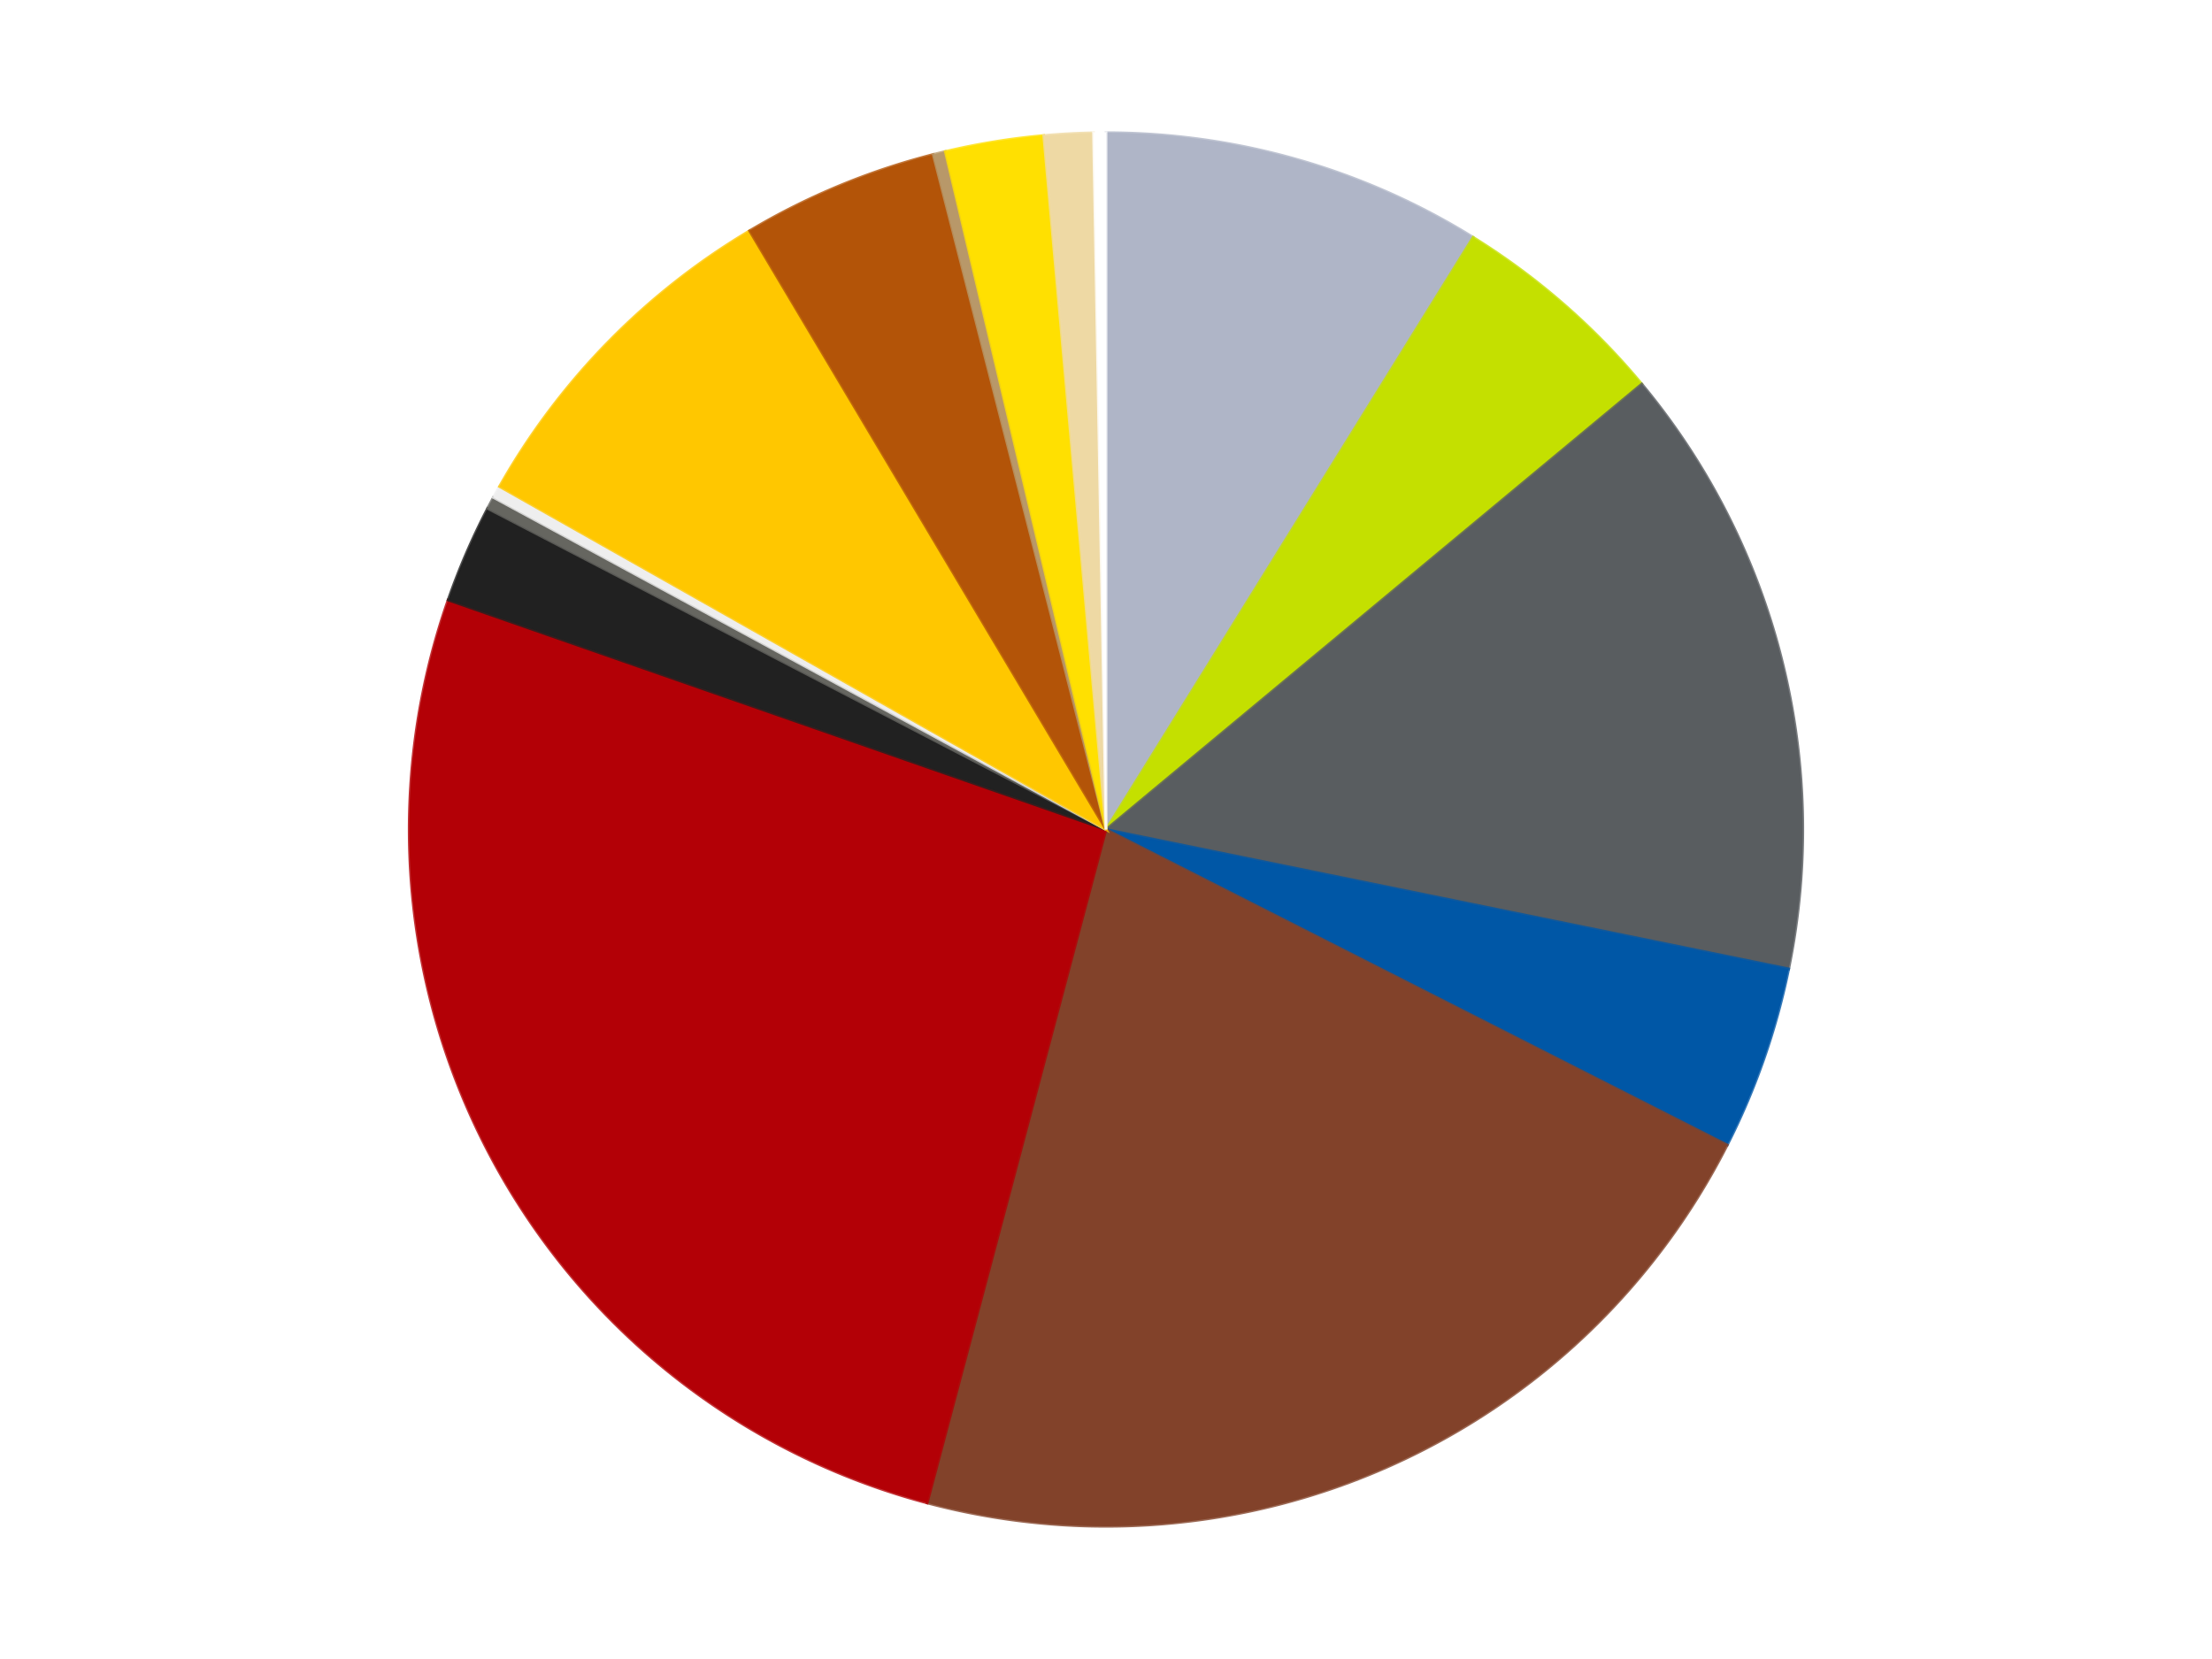 <?xml version='1.0' encoding='utf-8'?>
<svg xmlns="http://www.w3.org/2000/svg" xmlns:xlink="http://www.w3.org/1999/xlink" id="chart-85b3b956-a84a-4cca-8920-f6244ea2cfb0" class="pygal-chart" viewBox="0 0 800 600"><!--Generated with pygal 3.0.4 (lxml) ©Kozea 2012-2016 on 2024-07-01--><!--http://pygal.org--><!--http://github.com/Kozea/pygal--><defs><style type="text/css">#chart-85b3b956-a84a-4cca-8920-f6244ea2cfb0{-webkit-user-select:none;-webkit-font-smoothing:antialiased;font-family:Consolas,"Liberation Mono",Menlo,Courier,monospace}#chart-85b3b956-a84a-4cca-8920-f6244ea2cfb0 .title{font-family:Consolas,"Liberation Mono",Menlo,Courier,monospace;font-size:16px}#chart-85b3b956-a84a-4cca-8920-f6244ea2cfb0 .legends .legend text{font-family:Consolas,"Liberation Mono",Menlo,Courier,monospace;font-size:14px}#chart-85b3b956-a84a-4cca-8920-f6244ea2cfb0 .axis text{font-family:Consolas,"Liberation Mono",Menlo,Courier,monospace;font-size:10px}#chart-85b3b956-a84a-4cca-8920-f6244ea2cfb0 .axis text.major{font-family:Consolas,"Liberation Mono",Menlo,Courier,monospace;font-size:10px}#chart-85b3b956-a84a-4cca-8920-f6244ea2cfb0 .text-overlay text.value{font-family:Consolas,"Liberation Mono",Menlo,Courier,monospace;font-size:16px}#chart-85b3b956-a84a-4cca-8920-f6244ea2cfb0 .text-overlay text.label{font-family:Consolas,"Liberation Mono",Menlo,Courier,monospace;font-size:10px}#chart-85b3b956-a84a-4cca-8920-f6244ea2cfb0 .tooltip{font-family:Consolas,"Liberation Mono",Menlo,Courier,monospace;font-size:14px}#chart-85b3b956-a84a-4cca-8920-f6244ea2cfb0 text.no_data{font-family:Consolas,"Liberation Mono",Menlo,Courier,monospace;font-size:64px}
#chart-85b3b956-a84a-4cca-8920-f6244ea2cfb0{background-color:transparent}#chart-85b3b956-a84a-4cca-8920-f6244ea2cfb0 path,#chart-85b3b956-a84a-4cca-8920-f6244ea2cfb0 line,#chart-85b3b956-a84a-4cca-8920-f6244ea2cfb0 rect,#chart-85b3b956-a84a-4cca-8920-f6244ea2cfb0 circle{-webkit-transition:150ms;-moz-transition:150ms;transition:150ms}#chart-85b3b956-a84a-4cca-8920-f6244ea2cfb0 .graph &gt; .background{fill:transparent}#chart-85b3b956-a84a-4cca-8920-f6244ea2cfb0 .plot &gt; .background{fill:transparent}#chart-85b3b956-a84a-4cca-8920-f6244ea2cfb0 .graph{fill:rgba(0,0,0,.87)}#chart-85b3b956-a84a-4cca-8920-f6244ea2cfb0 text.no_data{fill:rgba(0,0,0,1)}#chart-85b3b956-a84a-4cca-8920-f6244ea2cfb0 .title{fill:rgba(0,0,0,1)}#chart-85b3b956-a84a-4cca-8920-f6244ea2cfb0 .legends .legend text{fill:rgba(0,0,0,.87)}#chart-85b3b956-a84a-4cca-8920-f6244ea2cfb0 .legends .legend:hover text{fill:rgba(0,0,0,1)}#chart-85b3b956-a84a-4cca-8920-f6244ea2cfb0 .axis .line{stroke:rgba(0,0,0,1)}#chart-85b3b956-a84a-4cca-8920-f6244ea2cfb0 .axis .guide.line{stroke:rgba(0,0,0,.54)}#chart-85b3b956-a84a-4cca-8920-f6244ea2cfb0 .axis .major.line{stroke:rgba(0,0,0,.87)}#chart-85b3b956-a84a-4cca-8920-f6244ea2cfb0 .axis text.major{fill:rgba(0,0,0,1)}#chart-85b3b956-a84a-4cca-8920-f6244ea2cfb0 .axis.y .guides:hover .guide.line,#chart-85b3b956-a84a-4cca-8920-f6244ea2cfb0 .line-graph .axis.x .guides:hover .guide.line,#chart-85b3b956-a84a-4cca-8920-f6244ea2cfb0 .stackedline-graph .axis.x .guides:hover .guide.line,#chart-85b3b956-a84a-4cca-8920-f6244ea2cfb0 .xy-graph .axis.x .guides:hover .guide.line{stroke:rgba(0,0,0,1)}#chart-85b3b956-a84a-4cca-8920-f6244ea2cfb0 .axis .guides:hover text{fill:rgba(0,0,0,1)}#chart-85b3b956-a84a-4cca-8920-f6244ea2cfb0 .reactive{fill-opacity:1.0;stroke-opacity:.8;stroke-width:1}#chart-85b3b956-a84a-4cca-8920-f6244ea2cfb0 .ci{stroke:rgba(0,0,0,.87)}#chart-85b3b956-a84a-4cca-8920-f6244ea2cfb0 .reactive.active,#chart-85b3b956-a84a-4cca-8920-f6244ea2cfb0 .active .reactive{fill-opacity:0.6;stroke-opacity:.9;stroke-width:4}#chart-85b3b956-a84a-4cca-8920-f6244ea2cfb0 .ci .reactive.active{stroke-width:1.5}#chart-85b3b956-a84a-4cca-8920-f6244ea2cfb0 .series text{fill:rgba(0,0,0,1)}#chart-85b3b956-a84a-4cca-8920-f6244ea2cfb0 .tooltip rect{fill:transparent;stroke:rgba(0,0,0,1);-webkit-transition:opacity 150ms;-moz-transition:opacity 150ms;transition:opacity 150ms}#chart-85b3b956-a84a-4cca-8920-f6244ea2cfb0 .tooltip .label{fill:rgba(0,0,0,.87)}#chart-85b3b956-a84a-4cca-8920-f6244ea2cfb0 .tooltip .label{fill:rgba(0,0,0,.87)}#chart-85b3b956-a84a-4cca-8920-f6244ea2cfb0 .tooltip .legend{font-size:.8em;fill:rgba(0,0,0,.54)}#chart-85b3b956-a84a-4cca-8920-f6244ea2cfb0 .tooltip .x_label{font-size:.6em;fill:rgba(0,0,0,1)}#chart-85b3b956-a84a-4cca-8920-f6244ea2cfb0 .tooltip .xlink{font-size:.5em;text-decoration:underline}#chart-85b3b956-a84a-4cca-8920-f6244ea2cfb0 .tooltip .value{font-size:1.5em}#chart-85b3b956-a84a-4cca-8920-f6244ea2cfb0 .bound{font-size:.5em}#chart-85b3b956-a84a-4cca-8920-f6244ea2cfb0 .max-value{font-size:.75em;fill:rgba(0,0,0,.54)}#chart-85b3b956-a84a-4cca-8920-f6244ea2cfb0 .map-element{fill:transparent;stroke:rgba(0,0,0,.54) !important}#chart-85b3b956-a84a-4cca-8920-f6244ea2cfb0 .map-element .reactive{fill-opacity:inherit;stroke-opacity:inherit}#chart-85b3b956-a84a-4cca-8920-f6244ea2cfb0 .color-0,#chart-85b3b956-a84a-4cca-8920-f6244ea2cfb0 .color-0 a:visited{stroke:#F44336;fill:#F44336}#chart-85b3b956-a84a-4cca-8920-f6244ea2cfb0 .color-1,#chart-85b3b956-a84a-4cca-8920-f6244ea2cfb0 .color-1 a:visited{stroke:#3F51B5;fill:#3F51B5}#chart-85b3b956-a84a-4cca-8920-f6244ea2cfb0 .color-2,#chart-85b3b956-a84a-4cca-8920-f6244ea2cfb0 .color-2 a:visited{stroke:#009688;fill:#009688}#chart-85b3b956-a84a-4cca-8920-f6244ea2cfb0 .color-3,#chart-85b3b956-a84a-4cca-8920-f6244ea2cfb0 .color-3 a:visited{stroke:#FFC107;fill:#FFC107}#chart-85b3b956-a84a-4cca-8920-f6244ea2cfb0 .color-4,#chart-85b3b956-a84a-4cca-8920-f6244ea2cfb0 .color-4 a:visited{stroke:#FF5722;fill:#FF5722}#chart-85b3b956-a84a-4cca-8920-f6244ea2cfb0 .color-5,#chart-85b3b956-a84a-4cca-8920-f6244ea2cfb0 .color-5 a:visited{stroke:#9C27B0;fill:#9C27B0}#chart-85b3b956-a84a-4cca-8920-f6244ea2cfb0 .color-6,#chart-85b3b956-a84a-4cca-8920-f6244ea2cfb0 .color-6 a:visited{stroke:#03A9F4;fill:#03A9F4}#chart-85b3b956-a84a-4cca-8920-f6244ea2cfb0 .color-7,#chart-85b3b956-a84a-4cca-8920-f6244ea2cfb0 .color-7 a:visited{stroke:#8BC34A;fill:#8BC34A}#chart-85b3b956-a84a-4cca-8920-f6244ea2cfb0 .color-8,#chart-85b3b956-a84a-4cca-8920-f6244ea2cfb0 .color-8 a:visited{stroke:#FF9800;fill:#FF9800}#chart-85b3b956-a84a-4cca-8920-f6244ea2cfb0 .color-9,#chart-85b3b956-a84a-4cca-8920-f6244ea2cfb0 .color-9 a:visited{stroke:#E91E63;fill:#E91E63}#chart-85b3b956-a84a-4cca-8920-f6244ea2cfb0 .color-10,#chart-85b3b956-a84a-4cca-8920-f6244ea2cfb0 .color-10 a:visited{stroke:#2196F3;fill:#2196F3}#chart-85b3b956-a84a-4cca-8920-f6244ea2cfb0 .color-11,#chart-85b3b956-a84a-4cca-8920-f6244ea2cfb0 .color-11 a:visited{stroke:#4CAF50;fill:#4CAF50}#chart-85b3b956-a84a-4cca-8920-f6244ea2cfb0 .color-12,#chart-85b3b956-a84a-4cca-8920-f6244ea2cfb0 .color-12 a:visited{stroke:#FFEB3B;fill:#FFEB3B}#chart-85b3b956-a84a-4cca-8920-f6244ea2cfb0 .color-13,#chart-85b3b956-a84a-4cca-8920-f6244ea2cfb0 .color-13 a:visited{stroke:#673AB7;fill:#673AB7}#chart-85b3b956-a84a-4cca-8920-f6244ea2cfb0 .color-14,#chart-85b3b956-a84a-4cca-8920-f6244ea2cfb0 .color-14 a:visited{stroke:#00BCD4;fill:#00BCD4}#chart-85b3b956-a84a-4cca-8920-f6244ea2cfb0 .text-overlay .color-0 text{fill:black}#chart-85b3b956-a84a-4cca-8920-f6244ea2cfb0 .text-overlay .color-1 text{fill:black}#chart-85b3b956-a84a-4cca-8920-f6244ea2cfb0 .text-overlay .color-2 text{fill:black}#chart-85b3b956-a84a-4cca-8920-f6244ea2cfb0 .text-overlay .color-3 text{fill:black}#chart-85b3b956-a84a-4cca-8920-f6244ea2cfb0 .text-overlay .color-4 text{fill:black}#chart-85b3b956-a84a-4cca-8920-f6244ea2cfb0 .text-overlay .color-5 text{fill:black}#chart-85b3b956-a84a-4cca-8920-f6244ea2cfb0 .text-overlay .color-6 text{fill:black}#chart-85b3b956-a84a-4cca-8920-f6244ea2cfb0 .text-overlay .color-7 text{fill:black}#chart-85b3b956-a84a-4cca-8920-f6244ea2cfb0 .text-overlay .color-8 text{fill:black}#chart-85b3b956-a84a-4cca-8920-f6244ea2cfb0 .text-overlay .color-9 text{fill:black}#chart-85b3b956-a84a-4cca-8920-f6244ea2cfb0 .text-overlay .color-10 text{fill:black}#chart-85b3b956-a84a-4cca-8920-f6244ea2cfb0 .text-overlay .color-11 text{fill:black}#chart-85b3b956-a84a-4cca-8920-f6244ea2cfb0 .text-overlay .color-12 text{fill:black}#chart-85b3b956-a84a-4cca-8920-f6244ea2cfb0 .text-overlay .color-13 text{fill:black}#chart-85b3b956-a84a-4cca-8920-f6244ea2cfb0 .text-overlay .color-14 text{fill:black}
#chart-85b3b956-a84a-4cca-8920-f6244ea2cfb0 text.no_data{text-anchor:middle}#chart-85b3b956-a84a-4cca-8920-f6244ea2cfb0 .guide.line{fill:none}#chart-85b3b956-a84a-4cca-8920-f6244ea2cfb0 .centered{text-anchor:middle}#chart-85b3b956-a84a-4cca-8920-f6244ea2cfb0 .title{text-anchor:middle}#chart-85b3b956-a84a-4cca-8920-f6244ea2cfb0 .legends .legend text{fill-opacity:1}#chart-85b3b956-a84a-4cca-8920-f6244ea2cfb0 .axis.x text{text-anchor:middle}#chart-85b3b956-a84a-4cca-8920-f6244ea2cfb0 .axis.x:not(.web) text[transform]{text-anchor:start}#chart-85b3b956-a84a-4cca-8920-f6244ea2cfb0 .axis.x:not(.web) text[transform].backwards{text-anchor:end}#chart-85b3b956-a84a-4cca-8920-f6244ea2cfb0 .axis.y text{text-anchor:end}#chart-85b3b956-a84a-4cca-8920-f6244ea2cfb0 .axis.y text[transform].backwards{text-anchor:start}#chart-85b3b956-a84a-4cca-8920-f6244ea2cfb0 .axis.y2 text{text-anchor:start}#chart-85b3b956-a84a-4cca-8920-f6244ea2cfb0 .axis.y2 text[transform].backwards{text-anchor:end}#chart-85b3b956-a84a-4cca-8920-f6244ea2cfb0 .axis .guide.line{stroke-dasharray:4,4;stroke:black}#chart-85b3b956-a84a-4cca-8920-f6244ea2cfb0 .axis .major.guide.line{stroke-dasharray:6,6;stroke:black}#chart-85b3b956-a84a-4cca-8920-f6244ea2cfb0 .horizontal .axis.y .guide.line,#chart-85b3b956-a84a-4cca-8920-f6244ea2cfb0 .horizontal .axis.y2 .guide.line,#chart-85b3b956-a84a-4cca-8920-f6244ea2cfb0 .vertical .axis.x .guide.line{opacity:0}#chart-85b3b956-a84a-4cca-8920-f6244ea2cfb0 .horizontal .axis.always_show .guide.line,#chart-85b3b956-a84a-4cca-8920-f6244ea2cfb0 .vertical .axis.always_show .guide.line{opacity:1 !important}#chart-85b3b956-a84a-4cca-8920-f6244ea2cfb0 .axis.y .guides:hover .guide.line,#chart-85b3b956-a84a-4cca-8920-f6244ea2cfb0 .axis.y2 .guides:hover .guide.line,#chart-85b3b956-a84a-4cca-8920-f6244ea2cfb0 .axis.x .guides:hover .guide.line{opacity:1}#chart-85b3b956-a84a-4cca-8920-f6244ea2cfb0 .axis .guides:hover text{opacity:1}#chart-85b3b956-a84a-4cca-8920-f6244ea2cfb0 .nofill{fill:none}#chart-85b3b956-a84a-4cca-8920-f6244ea2cfb0 .subtle-fill{fill-opacity:.2}#chart-85b3b956-a84a-4cca-8920-f6244ea2cfb0 .dot{stroke-width:1px;fill-opacity:1;stroke-opacity:1}#chart-85b3b956-a84a-4cca-8920-f6244ea2cfb0 .dot.active{stroke-width:5px}#chart-85b3b956-a84a-4cca-8920-f6244ea2cfb0 .dot.negative{fill:transparent}#chart-85b3b956-a84a-4cca-8920-f6244ea2cfb0 text,#chart-85b3b956-a84a-4cca-8920-f6244ea2cfb0 tspan{stroke:none !important}#chart-85b3b956-a84a-4cca-8920-f6244ea2cfb0 .series text.active{opacity:1}#chart-85b3b956-a84a-4cca-8920-f6244ea2cfb0 .tooltip rect{fill-opacity:.95;stroke-width:.5}#chart-85b3b956-a84a-4cca-8920-f6244ea2cfb0 .tooltip text{fill-opacity:1}#chart-85b3b956-a84a-4cca-8920-f6244ea2cfb0 .showable{visibility:hidden}#chart-85b3b956-a84a-4cca-8920-f6244ea2cfb0 .showable.shown{visibility:visible}#chart-85b3b956-a84a-4cca-8920-f6244ea2cfb0 .gauge-background{fill:rgba(229,229,229,1);stroke:none}#chart-85b3b956-a84a-4cca-8920-f6244ea2cfb0 .bg-lines{stroke:transparent;stroke-width:2px}</style><script type="text/javascript">window.pygal = window.pygal || {};window.pygal.config = window.pygal.config || {};window.pygal.config['85b3b956-a84a-4cca-8920-f6244ea2cfb0'] = {"allow_interruptions": false, "box_mode": "extremes", "classes": ["pygal-chart"], "css": ["file://style.css", "file://graph.css"], "defs": [], "disable_xml_declaration": false, "dots_size": 2.5, "dynamic_print_values": false, "explicit_size": false, "fill": false, "force_uri_protocol": "https", "formatter": null, "half_pie": false, "height": 600, "include_x_axis": false, "inner_radius": 0, "interpolate": null, "interpolation_parameters": {}, "interpolation_precision": 250, "inverse_y_axis": false, "js": ["//kozea.github.io/pygal.js/2.0.x/pygal-tooltips.min.js"], "legend_at_bottom": false, "legend_at_bottom_columns": null, "legend_box_size": 12, "logarithmic": false, "margin": 20, "margin_bottom": null, "margin_left": null, "margin_right": null, "margin_top": null, "max_scale": 16, "min_scale": 4, "missing_value_fill_truncation": "x", "no_data_text": "No data", "no_prefix": false, "order_min": null, "pretty_print": false, "print_labels": false, "print_values": false, "print_values_position": "center", "print_zeroes": true, "range": null, "rounded_bars": null, "secondary_range": null, "show_dots": true, "show_legend": false, "show_minor_x_labels": true, "show_minor_y_labels": true, "show_only_major_dots": false, "show_x_guides": false, "show_x_labels": true, "show_y_guides": true, "show_y_labels": true, "spacing": 10, "stack_from_top": false, "strict": false, "stroke": true, "stroke_style": null, "style": {"background": "transparent", "ci_colors": [], "colors": ["#F44336", "#3F51B5", "#009688", "#FFC107", "#FF5722", "#9C27B0", "#03A9F4", "#8BC34A", "#FF9800", "#E91E63", "#2196F3", "#4CAF50", "#FFEB3B", "#673AB7", "#00BCD4", "#CDDC39", "#9E9E9E", "#607D8B"], "dot_opacity": "1", "font_family": "Consolas, \"Liberation Mono\", Menlo, Courier, monospace", "foreground": "rgba(0, 0, 0, .87)", "foreground_strong": "rgba(0, 0, 0, 1)", "foreground_subtle": "rgba(0, 0, 0, .54)", "guide_stroke_color": "black", "guide_stroke_dasharray": "4,4", "label_font_family": "Consolas, \"Liberation Mono\", Menlo, Courier, monospace", "label_font_size": 10, "legend_font_family": "Consolas, \"Liberation Mono\", Menlo, Courier, monospace", "legend_font_size": 14, "major_guide_stroke_color": "black", "major_guide_stroke_dasharray": "6,6", "major_label_font_family": "Consolas, \"Liberation Mono\", Menlo, Courier, monospace", "major_label_font_size": 10, "no_data_font_family": "Consolas, \"Liberation Mono\", Menlo, Courier, monospace", "no_data_font_size": 64, "opacity": "1.0", "opacity_hover": "0.6", "plot_background": "transparent", "stroke_opacity": ".8", "stroke_opacity_hover": ".9", "stroke_width": "1", "stroke_width_hover": "4", "title_font_family": "Consolas, \"Liberation Mono\", Menlo, Courier, monospace", "title_font_size": 16, "tooltip_font_family": "Consolas, \"Liberation Mono\", Menlo, Courier, monospace", "tooltip_font_size": 14, "transition": "150ms", "value_background": "rgba(229, 229, 229, 1)", "value_colors": [], "value_font_family": "Consolas, \"Liberation Mono\", Menlo, Courier, monospace", "value_font_size": 16, "value_label_font_family": "Consolas, \"Liberation Mono\", Menlo, Courier, monospace", "value_label_font_size": 10}, "title": null, "tooltip_border_radius": 0, "tooltip_fancy_mode": true, "truncate_label": null, "truncate_legend": null, "width": 800, "x_label_rotation": 0, "x_labels": null, "x_labels_major": null, "x_labels_major_count": null, "x_labels_major_every": null, "x_title": null, "xrange": null, "y_label_rotation": 0, "y_labels": null, "y_labels_major": null, "y_labels_major_count": null, "y_labels_major_every": null, "y_title": null, "zero": 0, "legends": ["Light Bluish Gray", "Lime", "Dark Bluish Gray", "Blue", "Reddish Brown", "Red", "Black", "Pearl Dark Gray", "Trans-Clear", "Bright Light Orange", "Dark Orange", "Dark Tan", "Yellow", "Tan", "White"]}</script><script type="text/javascript" xlink:href="https://kozea.github.io/pygal.js/2.0.x/pygal-tooltips.min.js"/></defs><title>Pygal</title><g class="graph pie-graph vertical"><rect x="0" y="0" width="800" height="600" class="background"/><g transform="translate(20, 20)" class="plot"><rect x="0" y="0" width="760" height="560" class="background"/><g class="series serie-0 color-0"><g class="slices"><g class="slice" style="fill: #AFB5C7; stroke: #AFB5C7"><path d="M380 28 A252 252 0 0 1 512.774 65.815 L380 280 A0 0 0 0 0 380 280 z" class="slice reactive tooltip-trigger"/><desc class="value">31</desc><desc class="x centered">414.5134384960592</desc><desc class="y centered">158.8190503289451</desc></g></g></g><g class="series serie-1 color-1"><g class="slices"><g class="slice" style="fill: #C4E000; stroke: #C4E000"><path d="M512.774 65.815 A252 252 0 0 1 573.766 118.883 L380 280 A0 0 0 0 0 380 280 z" class="slice reactive tooltip-trigger"/><desc class="value">18</desc><desc class="x centered">462.7059856057731</desc><desc class="y centered">184.94359598124043</desc></g></g></g><g class="series serie-2 color-2"><g class="slices"><g class="slice" style="fill: #595D60; stroke: #595D60"><path d="M573.766 118.883 A252 252 0 0 1 626.907 330.406 L380 280 A0 0 0 0 0 380 280 z" class="slice reactive tooltip-trigger"/><desc class="value">50</desc><desc class="x centered">502.20250011788664</desc><desc class="y centered">249.29903967401162</desc></g></g></g><g class="series serie-3 color-3"><g class="slices"><g class="slice" style="fill: #0057A6; stroke: #0057A6"><path d="M626.907 330.406 A252 252 0 0 1 604.687 394.104 L380 280 A0 0 0 0 0 380 280 z" class="slice reactive tooltip-trigger"/><desc class="value">15</desc><desc class="x centered">498.9691527072085</desc><desc class="y centered">321.50109280644205</desc></g></g></g><g class="series serie-4 color-4"><g class="slices"><g class="slice" style="fill: #82422A; stroke: #82422A"><path d="M604.687 394.104 A252 252 0 0 1 315.322 523.559 L380 280 A0 0 0 0 0 380 280 z" class="slice reactive tooltip-trigger"/><desc class="value">76</desc><desc class="x centered">431.4547852057674</desc><desc class="y centered">395.01480374033747</desc></g></g></g><g class="series serie-5 color-5"><g class="slices"><g class="slice" style="fill: #B30006; stroke: #B30006"><path d="M315.322 523.559 A252 252 0 0 1 142.062 196.998 L380 280 A0 0 0 0 0 380 280 z" class="slice reactive tooltip-trigger"/><desc class="value">92</desc><desc class="x centered">268.6957031562116</desc><desc class="y centered">339.05381870895263</desc></g></g></g><g class="series serie-6 color-6"><g class="slices"><g class="slice" style="fill: #212121; stroke: #212121"><path d="M142.062 196.998 A252 252 0 0 1 156.343 163.89 L380 280 A0 0 0 0 0 380 280 z" class="slice reactive tooltip-trigger"/><desc class="value">8</desc><desc class="x centered">264.30477053308545</desc><desc class="y centered">230.09394947906628</desc></g></g></g><g class="series serie-7 color-7"><g class="slices"><g class="slice" style="fill: #666660; stroke: #666660"><path d="M156.343 163.89 A252 252 0 0 1 158.457 159.905 L380 280 A0 0 0 0 0 380 280 z" class="slice reactive tooltip-trigger"/><desc class="value">1</desc><desc class="x centered">268.6957031562116</desc><desc class="y centered">220.94618129104742</desc></g></g></g><g class="series serie-8 color-8"><g class="slices"><g class="slice" style="fill: #EEEEEE; stroke: #EEEEEE"><path d="M158.457 159.905 A252 252 0 0 1 160.643 155.958 L380 280 A0 0 0 0 0 380 280 z" class="slice reactive tooltip-trigger"/><desc class="value">1</desc><desc class="x centered">269.7705907049106</desc><desc class="y centered">218.96331163590492</desc></g></g></g><g class="series serie-9 color-9"><g class="slices"><g class="slice" style="fill: #FFC700; stroke: #FFC700"><path d="M160.643 155.958 A252 252 0 0 1 251.081 63.473 L380 280 A0 0 0 0 0 380 280 z" class="slice reactive tooltip-trigger"/><desc class="value">29</desc><desc class="x centered">289.91334175506256</desc><desc class="y centered">191.90690148337472</desc></g></g></g><g class="series serie-10 color-10"><g class="slices"><g class="slice" style="fill: #B35408; stroke: #B35408"><path d="M251.081 63.473 A252 252 0 0 1 317.505 35.872 L380 280 A0 0 0 0 0 380 280 z" class="slice reactive tooltip-trigger"/><desc class="value">16</desc><desc class="x centered">331.6516794443709</desc><desc class="y centered">163.64519821060185</desc></g></g></g><g class="series serie-11 color-11"><g class="slices"><g class="slice" style="fill: #B89869; stroke: #B89869"><path d="M317.505 35.872 A252 252 0 0 1 321.885 34.793 L380 280 A0 0 0 0 0 380 280 z" class="slice reactive tooltip-trigger"/><desc class="value">1</desc><desc class="x centered">349.8462262997677</desc><desc class="y centered">157.66133100431745</desc></g></g></g><g class="series serie-12 color-12"><g class="slices"><g class="slice" style="fill: #FFE001; stroke: #FFE001"><path d="M321.885 34.793 A252 252 0 0 1 357.475 29.009 L380 280 A0 0 0 0 0 380 280 z" class="slice reactive tooltip-trigger"/><desc class="value">8</desc><desc class="x centered">359.78817861192226</desc><desc class="y centered">155.63166690762296</desc></g></g></g><g class="series serie-13 color-13"><g class="slices"><g class="slice" style="fill: #EED9A4; stroke: #EED9A4"><path d="M357.475 29.009 A252 252 0 0 1 375.489 28.04 L380 280 A0 0 0 0 0 380 280 z" class="slice reactive tooltip-trigger"/><desc class="value">4</desc><desc class="x centered">373.2367446574067</desc><desc class="y centered">154.18164530891812</desc></g></g></g><g class="series serie-14 color-14"><g class="slices"><g class="slice" style="fill: #FFFFFF; stroke: #FFFFFF"><path d="M375.489 28.04 A252 252 0 0 1 380 28 L380 280 A0 0 0 0 0 380 280 z" class="slice reactive tooltip-trigger"/><desc class="value">1</desc><desc class="x centered">378.8722638482747</desc><desc class="y centered">154.0050468821386</desc></g></g></g></g><g class="titles"/><g transform="translate(20, 20)" class="plot overlay"><g class="series serie-0 color-0"/><g class="series serie-1 color-1"/><g class="series serie-2 color-2"/><g class="series serie-3 color-3"/><g class="series serie-4 color-4"/><g class="series serie-5 color-5"/><g class="series serie-6 color-6"/><g class="series serie-7 color-7"/><g class="series serie-8 color-8"/><g class="series serie-9 color-9"/><g class="series serie-10 color-10"/><g class="series serie-11 color-11"/><g class="series serie-12 color-12"/><g class="series serie-13 color-13"/><g class="series serie-14 color-14"/></g><g transform="translate(20, 20)" class="plot text-overlay"><g class="series serie-0 color-0"/><g class="series serie-1 color-1"/><g class="series serie-2 color-2"/><g class="series serie-3 color-3"/><g class="series serie-4 color-4"/><g class="series serie-5 color-5"/><g class="series serie-6 color-6"/><g class="series serie-7 color-7"/><g class="series serie-8 color-8"/><g class="series serie-9 color-9"/><g class="series serie-10 color-10"/><g class="series serie-11 color-11"/><g class="series serie-12 color-12"/><g class="series serie-13 color-13"/><g class="series serie-14 color-14"/></g><g transform="translate(20, 20)" class="plot tooltip-overlay"><g transform="translate(0 0)" style="opacity: 0" class="tooltip"><rect rx="0" ry="0" width="0" height="0" class="tooltip-box"/><g class="text"/></g></g></g></svg>